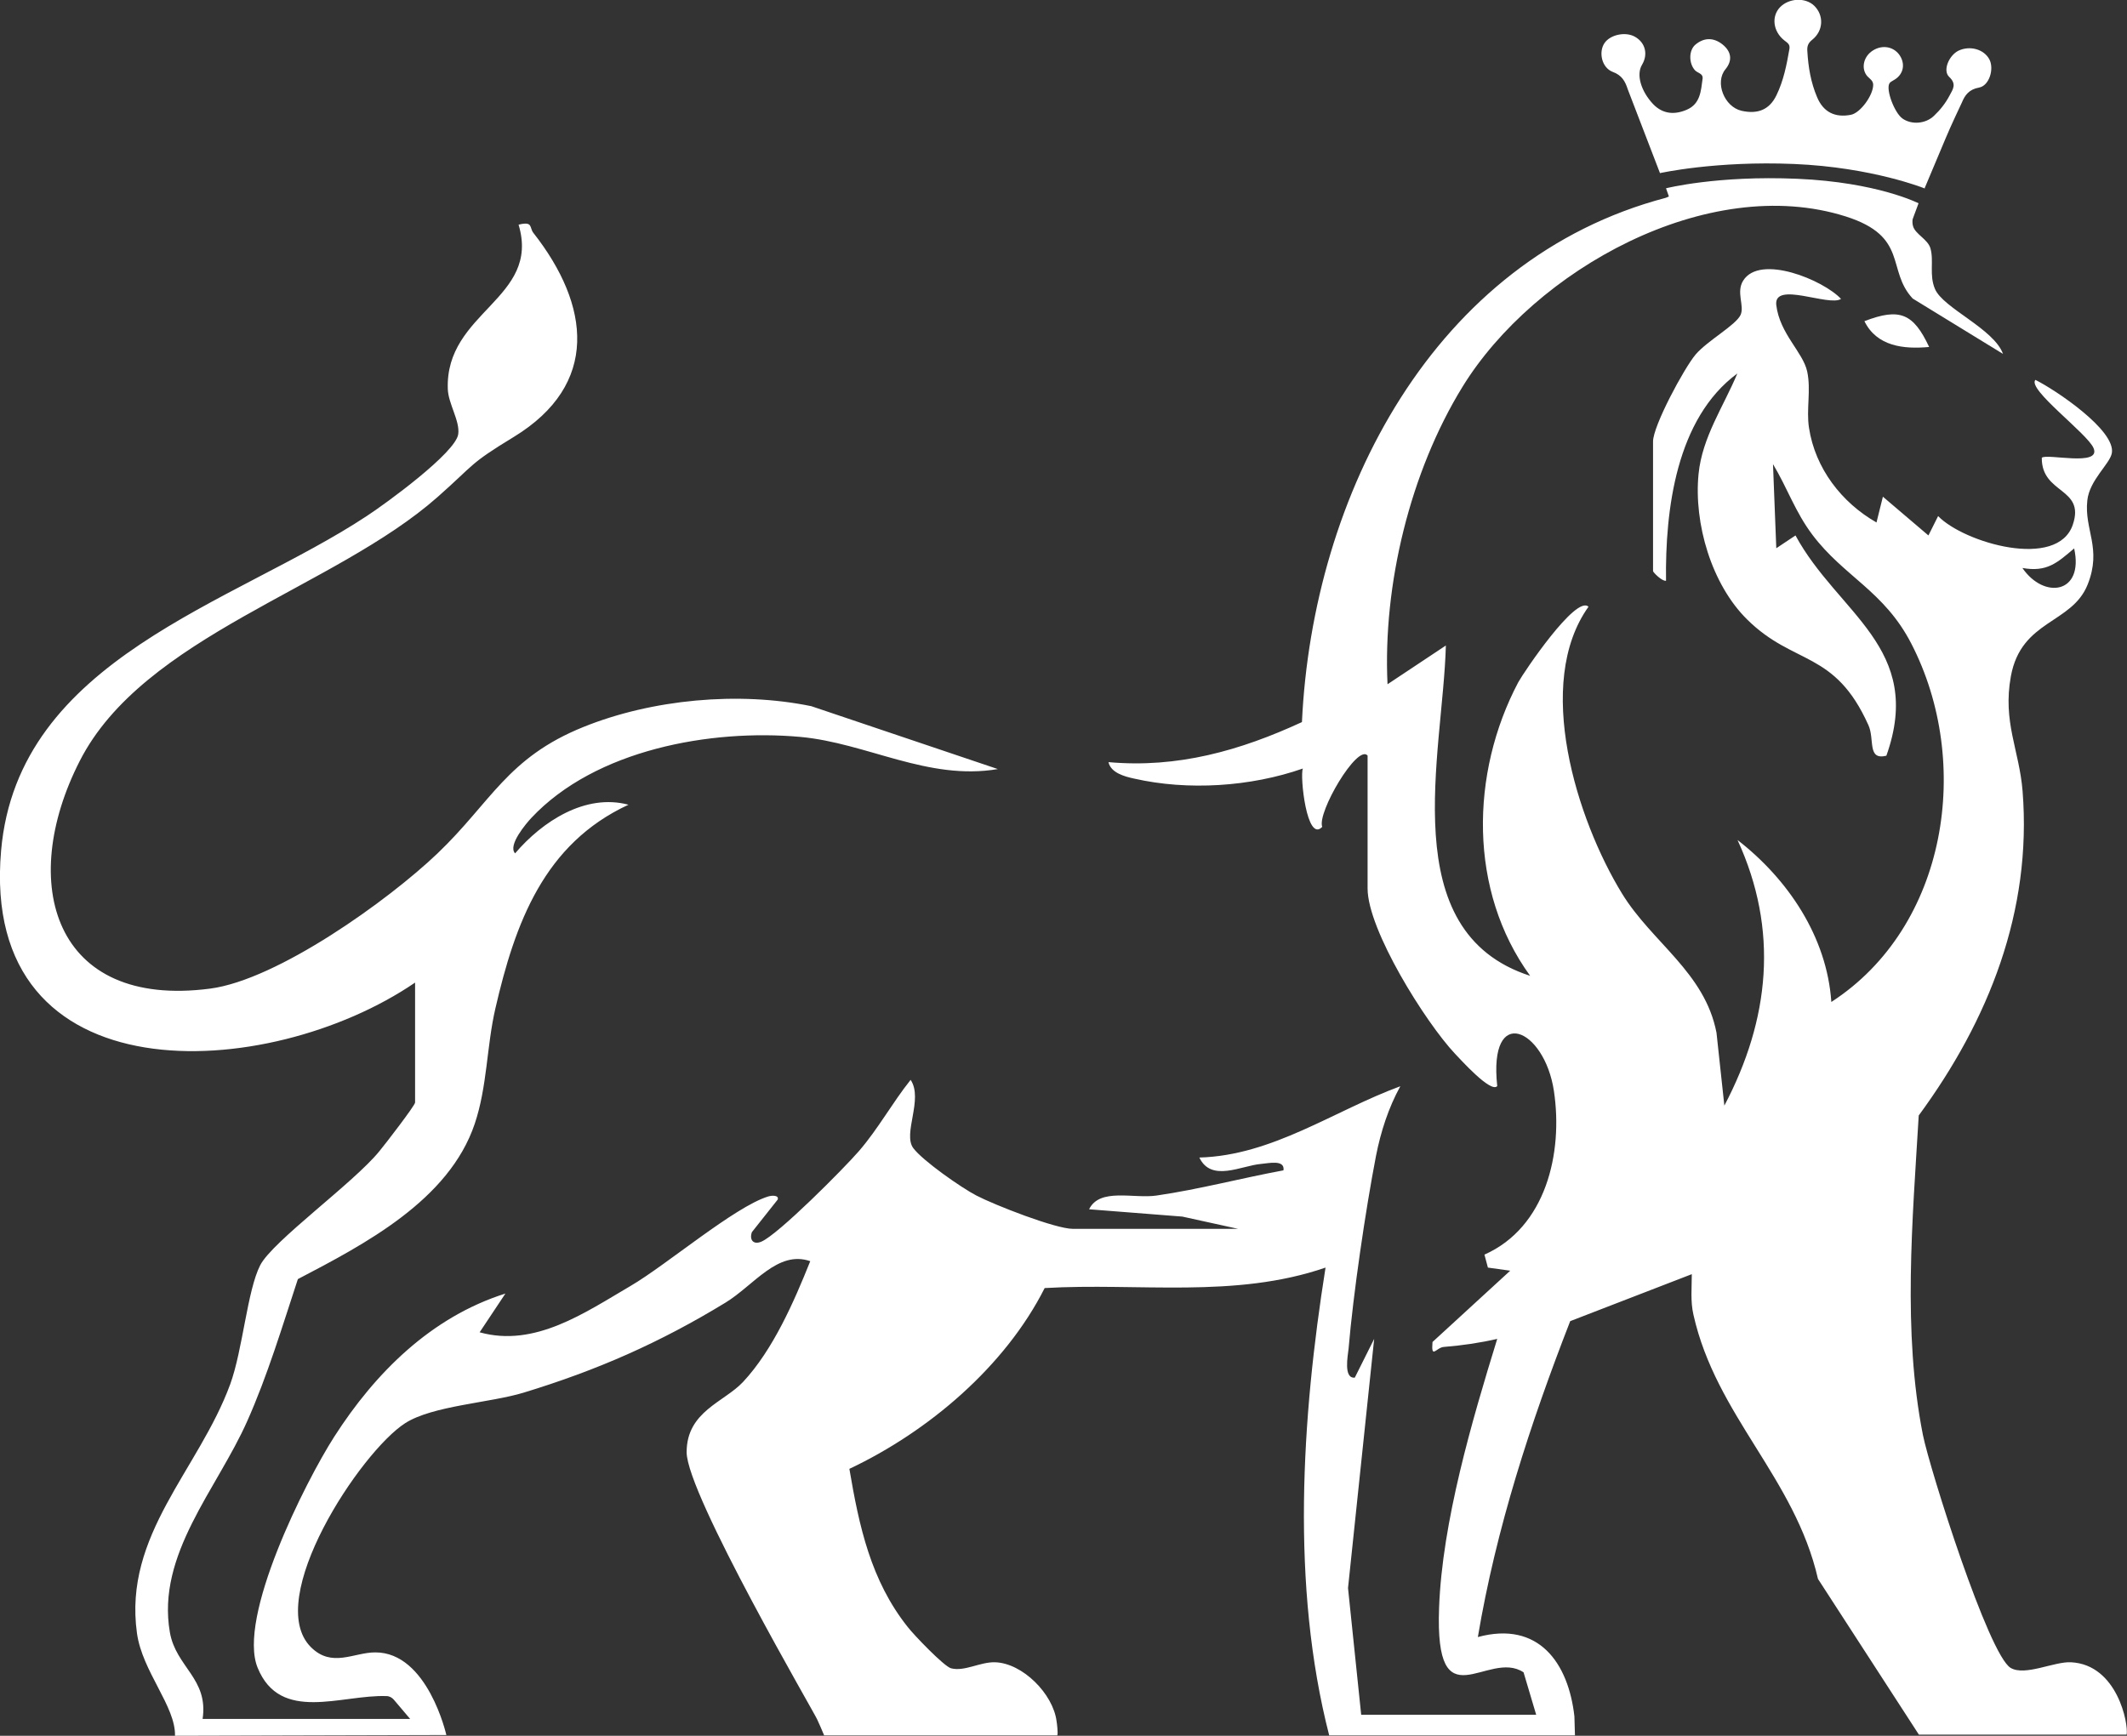 <?xml version="1.0" encoding="UTF-8"?>
<svg xmlns="http://www.w3.org/2000/svg" id="Layer_2" viewBox="0 0 116.32 94.95">
  <rect x="0" y="0" width="116.32" height="94.95" fill="#333333" stroke="none"/>
  <defs>
    <style>.cls-1{fill:#fff;}</style>
  </defs>
  <g id="Layer_1-2">
    <path class="cls-1" d="M113.26,90.93c-.92-.05-2.51.77-3.3.31-1.21-.71-4.42-10.86-4.8-12.74-1.12-5.66-.57-11.75-.23-17.48,3.82-5.2,6.2-11.17,5.68-17.74-.18-2.25-1.1-3.78-.64-6.29.57-3.1,3.34-2.85,4.2-5.02.79-1.99-.2-2.98-.02-4.6.12-1.11,1.23-1.99,1.34-2.58.23-1.25-3.09-3.47-4.18-4.01-.46.51,2.84,2.93,3.18,3.73.44,1.04-2.56.28-2.83.53-.02,2,2.38,1.62,1.7,3.65-.83,2.5-5.96,1-7.37-.46l-.53,1.06-2.49-2.12-.35,1.41c-1.91-1.09-3.35-2.96-3.69-5.17-.16-1.01.12-2.07-.1-3.09-.23-1.06-1.5-2.06-1.69-3.63-.16-1.34,2.89.1,3.54-.34-.96-1.03-4.43-2.47-5.35-1-.4.64.08,1.37-.14,1.87-.25.56-1.81,1.41-2.46,2.17-.64.76-2.33,3.91-2.33,4.76v7.09c0,.06.48.56.71.53-.05-3.9.56-8.88,3.9-11.34-.75,1.8-1.92,3.48-2.12,5.49-.27,2.71.71,6.05,2.66,7.97,2.56,2.53,4.78,1.66,6.63,5.78.35.78-.08,1.93.98,1.67,2.1-5.9-2.65-7.77-4.97-12.05l-1.05.7-.18-4.6c.79,1.31,1.21,2.61,2.16,3.87,1.72,2.28,3.92,3.07,5.4,5.94,3.36,6.5,1.99,15.49-4.37,19.61-.24-3.56-2.37-6.72-5.13-8.86,2.27,4.93,1.76,9.82-.72,14.53l-.43-3.99c-.64-3.3-3.52-4.93-5.16-7.6-2.49-4.06-4.83-11.51-1.84-15.7-.68-.67-3.55,3.6-3.84,4.13-2.63,4.98-2.73,11.41.65,16.06-7.47-2.41-4.76-12.15-4.61-18.07l-3.19,2.12c-.26-5.45,1.24-11.62,4.1-16.27,3.92-6.38,13.41-11.71,20.96-9.32,3.46,1.1,2.21,2.93,3.66,4.49l4.94,3.03c-.5-1.38-3.27-2.5-3.72-3.55-.33-.77-.05-1.53-.25-2.23-.15-.5-.83-.77-.95-1.21-.04-.13-.04-.27-.02-.41-4.1-1.89-8.72-2.04-13-1.35l-.5.21c-12.7,3.34-19.32,16.27-19.9,28.68-3.38,1.56-6.8,2.53-10.58,2.19.13.59.89.79,1.4.9,2.94.67,6.37.45,9.23-.55-.17.38.21,4.1,1.06,3.19-.3-.76,1.92-4.55,2.48-3.9v7.27c0,2.27,3.17,7.33,4.78,9.04.28.29,1.97,2.18,2.31,1.77-.49-4.51,2.58-3.18,3.1.27.51,3.4-.44,7.46-3.8,8.95l.19.71,1.22.17-4.25,3.9c-.08.97.2.3.62.27,1-.08,1.96-.22,2.92-.44-1.38,4.47-3.01,10.02-3.18,14.71-.24,6.4,2.66,2.23,4.62,3.53l.69,2.32h-9.57l-.72-6.93,1.43-13.63-1.06,2.12c-.63.06-.38-1.2-.34-1.58.25-2.98.93-7.6,1.5-10.55.26-1.32.68-2.63,1.33-3.81-3.62,1.33-6.99,3.79-10.99,3.9.65,1.37,2.3.44,3.37.35.39-.03,1.32-.26,1.23.35-2.32.43-4.61,1.04-6.95,1.38-1.25.18-3.1-.44-3.68.75l5.1.4,3.05.67h-9.04c-.95,0-4.27-1.3-5.27-1.82-.83-.43-2.93-1.9-3.45-2.59-.6-.79.56-2.68-.15-3.74-1,1.25-1.78,2.69-2.83,3.9-.84.97-4.4,4.55-5.33,4.95-.44.19-.67-.1-.52-.52l1.41-1.78c.08-.24-.29-.24-.52-.17-1.83.56-5.57,3.75-7.52,4.89-2.51,1.47-5.24,3.38-8.26,2.54l1.41-2.12c-4.05,1.28-7.11,4.32-9.36,7.83-1.6,2.5-5.31,9.9-4.19,12.64,1.24,3.04,4.58,1.46,7.05,1.55.15,0,.3.08.4.2l.89,1.05h-11.35c.33-2.21-1.46-2.83-1.79-4.74-.74-4.26,2.58-7.83,4.23-11.55,1.11-2.49,1.92-5.19,2.77-7.77,3.65-1.91,8.26-4.31,9.67-8.49.69-2.05.65-4.23,1.13-6.31,1.08-4.68,2.66-9.01,7.28-11.15-2.36-.63-4.72.92-6.2,2.66-.42-.44.62-1.65.89-1.94,3.51-3.74,9.81-4.87,14.7-4.43,3.64.33,6.99,2.41,10.81,1.76l-10.2-3.44c-3.98-.82-8.71-.38-12.47,1.14-4.16,1.68-5.04,4.11-7.97,6.91-2.7,2.58-8.76,6.92-12.44,7.4-8.56,1.12-10.54-5.77-7.13-12.45,3.48-6.84,13.93-9.45,19.58-14.45,2.07-1.83,1.68-1.77,4.16-3.28,4.7-2.87,4.18-7.2,1.07-11.16-.23-.29,0-.65-.81-.45,1.22,4.06-4.03,4.76-3.87,9,.03.8.67,1.74.57,2.46-.14,1.02-3.99,3.82-5.02,4.49C12.75,33.05.98,36.02.06,46.53c-1.19,13.61,14.62,12.7,22.64,7.22v6.56c0,.16-1.65,2.3-1.95,2.66-1.4,1.73-5.84,4.92-6.52,6.24-.71,1.39-.95,4.61-1.64,6.51-1.72,4.69-5.85,8.23-5.1,13.62.29,2.1,2.12,4,2.08,5.61l14.84-.04s-1.02-4.53-3.89-4.52c-1.18,0-2.37.86-3.52-.29-2.61-2.61,2.71-10.68,5.16-12.25,1.5-.96,4.65-1.11,6.48-1.67,4.03-1.23,7.44-2.73,11.03-4.92,1.56-.95,2.86-2.89,4.64-2.27-.89,2.22-2.03,4.84-3.67,6.6-1.03,1.11-3.09,1.61-3.09,3.85,0,2.3,7.1,14.45,7.14,14.62.07.14.32.72.38.87.08,0,12.75,0,12.75,0,.05-.1-.02-.68-.04-.78-.19-1.49-1.86-3.18-3.37-3.22-.82-.02-1.66.52-2.4.33-.38-.1-2.03-1.82-2.37-2.26-2.02-2.54-2.66-5.52-3.19-8.65,4.34-2.05,8.52-5.61,10.68-9.89,5.13-.3,10.4.59,15.36-1.12-1.31,8.24-1.9,17.42.2,25.59,0,0,11.86,0,13.44,0l-.03-1.04c-.33-2.92-1.95-5.24-5.28-4.34,1-5.95,2.87-11.68,5.05-17.28l6.65-2.57c0,.73-.08,1.49.09,2.22,1.24,5.53,5.54,8.91,6.81,14.45l5.52,8.52h11.36c.11-.57-.5-3.83-3.04-3.96ZM113.43,30c.55,2.48-1.65,2.8-2.83,1.07,1.34.24,1.9-.28,2.83-1.07Z"></path>
    <path class="cls-1" d="M105.5,18.98c-1.39.13-2.86-.03-3.54-1.41,1.94-.75,2.68-.42,3.54,1.41Z"></path>
    <path class="cls-1" d="M105.26,10.31s-2.86-1.16-7.15-1.34-7.33.5-7.33.5l-1.76-4.58c-.14-.43-.31-.77-.83-.96-.6-.23-.78-1.09-.44-1.58.32-.46,1.15-.63,1.66-.34.57.32.73.96.39,1.53-.33.54-.06,1.45.61,2.16.54.56,1.2.58,1.84.3.74-.32.77-1.03.86-1.69.04-.3-.28-.31-.42-.47-.34-.38-.34-1.09.03-1.4.48-.4,1-.39,1.48-.01.47.38.57.86.16,1.36-.59.71-.07,2.05.88,2.27.89.2,1.53-.06,1.91-.85.39-.8.56-1.67.71-2.54.04-.26-.12-.33-.28-.46-.61-.48-.72-1.3-.24-1.81.49-.51,1.39-.55,1.87-.09.54.52.52,1.37-.11,1.87-.24.19-.28.38-.26.63.05.86.19,1.7.53,2.5.34.82.98,1.14,1.85.97.52-.1,1.22-1.07,1.22-1.64,0-.23-.19-.33-.32-.47-.34-.39-.23-1.01.22-1.35.51-.38,1.15-.31,1.51.15.36.48.27,1.07-.23,1.38-.1.07-.24.12-.29.21-.21.34.28,1.63.72,1.93.49.34,1.25.29,1.71-.15.35-.33.64-.7.86-1.12.18-.34.4-.62-.03-1.02-.36-.35,0-1.18.52-1.43.62-.29,1.38-.08,1.68.47.28.52,0,1.45-.56,1.55-.56.1-.78.43-.94.82,0,0-.61,1.28-.89,1.96-.28.67-1.14,2.71-1.14,2.71Z"></path>
    <path class="cls-1" d="M91.42,11.18l-.31-.88s2.79-.71,7.18-.52c4.39.19,6.63,1.34,6.63,1.34l-.33.89s-2.3-1.18-6.34-1.35-6.83.51-6.83.51Z"></path>
  </g>
</svg>
